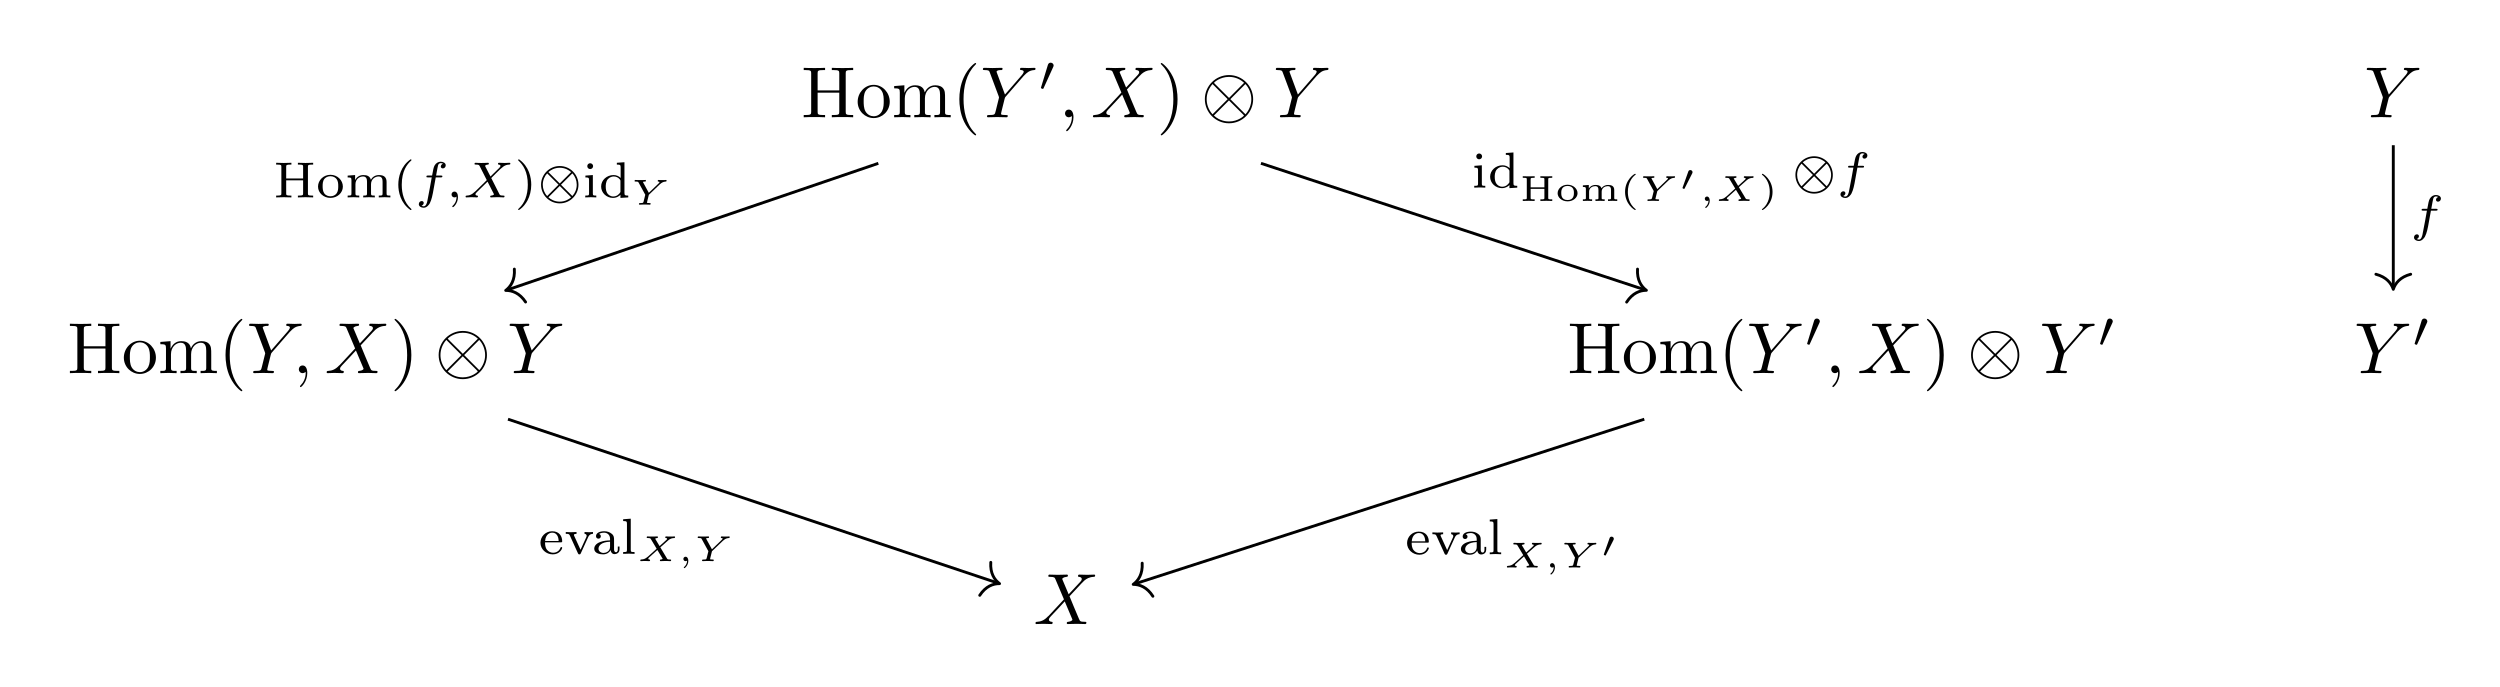 <?xml version='1.0' encoding='UTF-8'?>
<!-- This file was generated by dvisvgm 2.13.3 -->
<svg version='1.1' xmlns='http://www.w3.org/2000/svg' xmlns:xlink='http://www.w3.org/1999/xlink' width='515.975pt' height='141.767pt' viewBox='0 -94.511 343.983 94.511'>
<g id='page1'>
<g transform='matrix(1 0 0 -1 0 0)'>
<path d='M116.364 84.402C116.364 84.76 116.384 84.87 117.151 84.87H117.39V85.178C117.041 85.149 116.305 85.149 115.926 85.149C115.547 85.149 114.8 85.149 114.452 85.178V84.87H114.691C115.458 84.87 115.478 84.76 115.478 84.402V82.071H112.499V84.402C112.499 84.76 112.519 84.87 113.286 84.87H113.525V85.178C113.177 85.149 112.44 85.149 112.061 85.149C111.682 85.149 110.935 85.149 110.587 85.178V84.87H110.826C111.593 84.87 111.613 84.76 111.613 84.402V79.152C111.613 78.793 111.593 78.684 110.826 78.684H110.587V78.375C110.935 78.405 111.672 78.405 112.051 78.405C112.43 78.405 113.177 78.405 113.525 78.375V78.684H113.286C112.519 78.684 112.499 78.793 112.499 79.152V81.762H115.478V79.152C115.478 78.793 115.458 78.684 114.691 78.684H114.452V78.375C114.8 78.405 115.537 78.405 115.916 78.405C116.295 78.405 117.041 78.405 117.39 78.375V78.684H117.151C116.384 78.684 116.364 78.793 116.364 79.152V84.402ZM122.422 80.507C122.422 81.782 121.425 82.838 120.22 82.838C118.975 82.838 118.009 81.752 118.009 80.507C118.009 79.222 119.045 78.265 120.21 78.265C121.415 78.265 122.422 79.242 122.422 80.507ZM120.22 78.514C119.792 78.514 119.354 78.724 119.085 79.182C118.835 79.62 118.835 80.228 118.835 80.586C118.835 80.975 118.835 81.513 119.075 81.951C119.344 82.409 119.812 82.618 120.21 82.618C120.649 82.618 121.077 82.399 121.336 81.971C121.595 81.543 121.595 80.965 121.595 80.586C121.595 80.228 121.595 79.69 121.376 79.252C121.156 78.803 120.718 78.514 120.22 78.514ZM123.807 81.802V79.132C123.807 78.684 123.697 78.684 123.03 78.684V78.375C123.379 78.385 123.886 78.405 124.156 78.405C124.415 78.405 124.932 78.385 125.271 78.375V78.684C124.604 78.684 124.494 78.684 124.494 79.132V80.965C124.494 82.001 125.201 82.559 125.839 82.559C126.466 82.559 126.576 82.021 126.576 81.453V79.132C126.576 78.684 126.466 78.684 125.799 78.684V78.375C126.148 78.385 126.656 78.405 126.925 78.405C127.184 78.405 127.702 78.385 128.041 78.375V78.684C127.373 78.684 127.263 78.684 127.263 79.132V80.965C127.263 82.001 127.971 82.559 128.608 82.559C129.236 82.559 129.345 82.021 129.345 81.453V79.132C129.345 78.684 129.236 78.684 128.568 78.684V78.375C128.917 78.385 129.425 78.405 129.694 78.405C129.953 78.405 130.471 78.385 130.81 78.375V78.684C130.292 78.684 130.043 78.684 130.033 78.983V80.885C130.033 81.742 130.033 82.051 129.724 82.409C129.584 82.579 129.256 82.778 128.678 82.778C127.841 82.778 127.403 82.18 127.234 81.802C127.094 82.668 126.357 82.778 125.909 82.778C125.181 82.778 124.713 82.349 124.435 81.732V82.778L123.03 82.668V82.359C123.727 82.359 123.807 82.29 123.807 81.802ZM134.31 75.984C134.31 76.014 134.31 76.034 134.141 76.203C132.896 77.458 132.577 79.341 132.577 80.865C132.577 82.598 132.955 84.332 134.181 85.577C134.31 85.697 134.31 85.717 134.31 85.746C134.31 85.816 134.27 85.846 134.21 85.846C134.111 85.846 133.214 85.168 132.627 83.903C132.119 82.808 131.999 81.702 131.999 80.865C131.999 80.088 132.108 78.883 132.657 77.757C133.254 76.532 134.111 75.885 134.21 75.885C134.27 75.885 134.31 75.915 134.31 75.984Z'/>
<path d='M140.835 84.043L140.974 84.183C141.273 84.481 141.602 84.82 142.279 84.87C142.389 84.88 142.478 84.88 142.478 85.059C142.478 85.139 142.429 85.178 142.349 85.178C142.09 85.178 141.801 85.149 141.532 85.149C141.203 85.149 140.855 85.178 140.536 85.178C140.476 85.178 140.347 85.178 140.347 84.989C140.347 84.88 140.446 84.87 140.496 84.87C140.566 84.87 140.855 84.85 140.855 84.641C140.855 84.471 140.626 84.212 140.586 84.162L138.275 81.503L137.179 84.461C137.119 84.601 137.119 84.621 137.119 84.631C137.119 84.87 137.607 84.87 137.707 84.87C137.846 84.87 137.946 84.87 137.946 85.069C137.946 85.178 137.826 85.178 137.797 85.178C137.518 85.178 136.82 85.149 136.541 85.149C136.293 85.149 135.675 85.178 135.426 85.178C135.366 85.178 135.237 85.178 135.237 84.979C135.237 84.87 135.336 84.87 135.466 84.87C136.063 84.87 136.103 84.78 136.193 84.531L137.418 81.254C137.428 81.224 137.458 81.114 137.458 81.084C137.458 81.055 137.06 79.451 137.01 79.272C136.88 78.724 136.87 78.694 136.073 78.684C135.884 78.684 135.805 78.684 135.805 78.485C135.805 78.375 135.924 78.375 135.944 78.375C136.223 78.375 136.92 78.405 137.199 78.405C137.478 78.405 138.195 78.375 138.474 78.375C138.544 78.375 138.663 78.375 138.663 78.574C138.663 78.684 138.574 78.684 138.384 78.684C138.365 78.684 138.175 78.684 138.006 78.704C137.797 78.724 137.737 78.743 137.737 78.863C137.737 78.933 137.826 79.282 137.876 79.491L138.225 80.895C138.275 81.084 138.285 81.114 138.365 81.204L140.835 84.043Z'/>
<path d='M144.909 85.282C144.964 85.401 144.972 85.457 144.972 85.505C144.972 85.722 144.776 85.889 144.56 85.889C144.295 85.889 144.211 85.673 144.176 85.561L143.256 82.541C143.249 82.527 143.221 82.436 143.221 82.429C143.221 82.346 143.437 82.276 143.493 82.276C143.542 82.276 143.549 82.29 143.598 82.395L144.909 85.282Z'/>
<path d='M147.703 78.385C147.703 79.043 147.454 79.431 147.066 79.431C146.737 79.431 146.538 79.182 146.538 78.903C146.538 78.634 146.737 78.375 147.066 78.375C147.185 78.375 147.315 78.415 147.414 78.504C147.444 78.524 147.454 78.534 147.464 78.534S147.484 78.524 147.484 78.385C147.484 77.648 147.135 77.05 146.807 76.722C146.697 76.612 146.697 76.592 146.697 76.562C146.697 76.492 146.747 76.453 146.797 76.453C146.906 76.453 147.703 77.219 147.703 78.385Z'/>
<path d='M154.942 82.469L154.105 84.451C154.075 84.531 154.055 84.571 154.055 84.581C154.055 84.641 154.224 84.83 154.643 84.87C154.742 84.88 154.842 84.89 154.842 85.059C154.842 85.178 154.723 85.178 154.693 85.178C154.284 85.178 153.856 85.149 153.438 85.149C153.188 85.149 152.571 85.178 152.322 85.178C152.262 85.178 152.143 85.178 152.143 84.979C152.143 84.87 152.242 84.87 152.372 84.87C152.969 84.87 153.029 84.77 153.119 84.551L154.294 81.772L152.192 79.511L152.063 79.401C151.575 78.873 151.107 78.714 150.598 78.684C150.469 78.674 150.379 78.674 150.379 78.485C150.379 78.475 150.379 78.375 150.509 78.375C150.808 78.375 151.136 78.405 151.445 78.405C151.814 78.405 152.202 78.375 152.561 78.375C152.621 78.375 152.74 78.375 152.74 78.574C152.74 78.674 152.64 78.684 152.621 78.684C152.531 78.694 152.222 78.714 152.222 78.993C152.222 79.152 152.372 79.311 152.491 79.441L153.507 80.517L154.404 81.493L155.41 79.112C155.449 79.002 155.459 78.993 155.459 78.973C155.459 78.893 155.27 78.724 154.882 78.684C154.772 78.674 154.683 78.664 154.683 78.495C154.683 78.375 154.792 78.375 154.832 78.375C155.111 78.375 155.808 78.405 156.087 78.405C156.336 78.405 156.944 78.375 157.193 78.375C157.262 78.375 157.382 78.375 157.382 78.564C157.382 78.684 157.282 78.684 157.203 78.684C156.535 78.694 156.515 78.724 156.346 79.122C155.958 80.048 155.29 81.603 155.061 82.2C155.738 82.897 156.784 84.083 157.103 84.362C157.392 84.601 157.771 84.84 158.368 84.87C158.498 84.88 158.587 84.88 158.587 85.069C158.587 85.079 158.587 85.178 158.458 85.178C158.159 85.178 157.83 85.149 157.522 85.149C157.153 85.149 156.774 85.178 156.416 85.178C156.356 85.178 156.227 85.178 156.227 84.979C156.227 84.91 156.276 84.88 156.346 84.87C156.436 84.86 156.744 84.84 156.744 84.561C156.744 84.422 156.635 84.292 156.555 84.202L154.942 82.469Z'/>
<path d='M162.023 80.865C162.023 81.642 161.913 82.847 161.365 83.973C160.768 85.198 159.911 85.846 159.812 85.846C159.752 85.846 159.712 85.806 159.712 85.746C159.712 85.717 159.712 85.697 159.901 85.517C160.877 84.531 161.445 82.947 161.445 80.865C161.445 79.162 161.077 77.409 159.841 76.154C159.712 76.034 159.712 76.014 159.712 75.984C159.712 75.925 159.752 75.885 159.812 75.885C159.911 75.885 160.807 76.562 161.395 77.827C161.903 78.923 162.023 80.028 162.023 80.865Z'/>
<path d='M172.424 80.865C172.424 82.698 170.93 84.183 169.107 84.183C167.254 84.183 165.78 82.678 165.78 80.865C165.78 79.032 167.274 77.548 169.097 77.548C170.95 77.548 172.424 79.052 172.424 80.865ZM167.124 83.007C167.105 83.027 167.035 83.097 167.035 83.117C167.035 83.156 167.842 83.933 169.097 83.933C169.446 83.933 170.362 83.883 171.179 83.117L169.107 81.035L167.124 83.007ZM166.836 78.783C166.228 79.461 166.029 80.228 166.029 80.865C166.029 81.632 166.318 82.359 166.836 82.947L168.918 80.865L166.836 78.783ZM171.358 82.947C171.836 82.439 172.175 81.682 172.175 80.865C172.175 80.098 171.886 79.371 171.368 78.783L169.286 80.865L171.358 82.947ZM171.079 78.724C171.099 78.704 171.169 78.634 171.169 78.614C171.169 78.574 170.362 77.797 169.107 77.797C168.758 77.797 167.842 77.847 167.025 78.614L169.097 80.696L171.079 78.724Z'/>
<path d='M181.142 84.043L181.281 84.183C181.58 84.481 181.909 84.82 182.586 84.87C182.696 84.88 182.785 84.88 182.785 85.059C182.785 85.139 182.736 85.178 182.656 85.178C182.397 85.178 182.108 85.149 181.839 85.149C181.51 85.149 181.162 85.178 180.843 85.178C180.783 85.178 180.654 85.178 180.654 84.989C180.654 84.88 180.753 84.87 180.803 84.87C180.873 84.87 181.162 84.85 181.162 84.641C181.162 84.471 180.933 84.212 180.893 84.162L178.582 81.503L177.486 84.461C177.426 84.601 177.426 84.621 177.426 84.631C177.426 84.87 177.914 84.87 178.014 84.87C178.153 84.87 178.253 84.87 178.253 85.069C178.253 85.178 178.133 85.178 178.104 85.178C177.825 85.178 177.128 85.149 176.848 85.149C176.6 85.149 175.982 85.178 175.733 85.178C175.673 85.178 175.544 85.178 175.544 84.979C175.544 84.87 175.643 84.87 175.773 84.87C176.37 84.87 176.41 84.78 176.5 84.531L177.725 81.254C177.735 81.224 177.765 81.114 177.765 81.084C177.765 81.055 177.367 79.451 177.317 79.272C177.187 78.724 177.177 78.694 176.38 78.684C176.191 78.684 176.112 78.684 176.112 78.485C176.112 78.375 176.231 78.375 176.251 78.375C176.53 78.375 177.227 78.405 177.506 78.405C177.785 78.405 178.502 78.375 178.781 78.375C178.851 78.375 178.97 78.375 178.97 78.574C178.97 78.684 178.881 78.684 178.691 78.684C178.672 78.684 178.482 78.684 178.313 78.704C178.104 78.724 178.044 78.743 178.044 78.863C178.044 78.933 178.133 79.282 178.183 79.491L178.532 80.895C178.582 81.084 178.592 81.114 178.672 81.204L181.142 84.043Z'/>
<path d='M331.246 84.043L331.385 84.183C331.684 84.481 332.013 84.82 332.69 84.87C332.8 84.88 332.889 84.88 332.889 85.059C332.889 85.139 332.84 85.178 332.76 85.178C332.501 85.178 332.212 85.149 331.943 85.149C331.614 85.149 331.266 85.178 330.947 85.178C330.887 85.178 330.758 85.178 330.758 84.989C330.758 84.88 330.857 84.87 330.907 84.87C330.977 84.87 331.266 84.85 331.266 84.641C331.266 84.471 331.037 84.212 330.997 84.162L328.686 81.503L327.59 84.461C327.53 84.601 327.53 84.621 327.53 84.631C327.53 84.87 328.018 84.87 328.118 84.87C328.257 84.87 328.357 84.87 328.357 85.069C328.357 85.178 328.237 85.178 328.208 85.178C327.929 85.178 327.232 85.149 326.952 85.149C326.704 85.149 326.086 85.178 325.837 85.178C325.777 85.178 325.648 85.178 325.648 84.979C325.648 84.87 325.747 84.87 325.877 84.87C326.474 84.87 326.514 84.78 326.604 84.531L327.829 81.254C327.839 81.224 327.869 81.114 327.869 81.084C327.869 81.055 327.471 79.451 327.421 79.272C327.291 78.724 327.281 78.694 326.484 78.684C326.295 78.684 326.216 78.684 326.216 78.485C326.216 78.375 326.335 78.375 326.355 78.375C326.634 78.375 327.331 78.405 327.61 78.405C327.889 78.405 328.606 78.375 328.885 78.375C328.955 78.375 329.074 78.375 329.074 78.574C329.074 78.684 328.985 78.684 328.795 78.684C328.776 78.684 328.586 78.684 328.417 78.704C328.208 78.724 328.148 78.743 328.148 78.863C328.148 78.933 328.237 79.282 328.287 79.491L328.636 80.895C328.686 81.084 328.696 81.114 328.776 81.204L331.246 84.043Z'/>
<path d='M15.395 49.196C15.395 49.554 15.415 49.664 16.182 49.664H16.421V49.972C16.072 49.943 15.336 49.943 14.957 49.943C14.578 49.943 13.831 49.943 13.483 49.972V49.664H13.722C14.489 49.664 14.509 49.554 14.509 49.196V46.865H11.53V49.196C11.53 49.554 11.55 49.664 12.317 49.664H12.556V49.972C12.208 49.943 11.471 49.943 11.092 49.943C10.713 49.943 9.966 49.943 9.618 49.972V49.664H9.857C10.624 49.664 10.644 49.554 10.644 49.196V43.946C10.644 43.587 10.624 43.478 9.857 43.478H9.618V43.169C9.966 43.199 10.703 43.199 11.082 43.199C11.461 43.199 12.208 43.199 12.556 43.169V43.478H12.317C11.55 43.478 11.53 43.587 11.53 43.946V46.556H14.509V43.946C14.509 43.587 14.489 43.478 13.722 43.478H13.483V43.169C13.831 43.199 14.568 43.199 14.947 43.199C15.326 43.199 16.072 43.199 16.421 43.169V43.478H16.182C15.415 43.478 15.395 43.587 15.395 43.946V49.196ZM21.453 45.301C21.453 46.576 20.456 47.631 19.251 47.631C18.006 47.631 17.04 46.546 17.04 45.301C17.04 44.016 18.076 43.059 19.241 43.059C20.446 43.059 21.453 44.036 21.453 45.301ZM19.251 43.308C18.823 43.308 18.385 43.518 18.116 43.976C17.866 44.414 17.866 45.022 17.866 45.38C17.866 45.769 17.866 46.307 18.106 46.745C18.375 47.203 18.843 47.412 19.241 47.412C19.68 47.412 20.108 47.193 20.367 46.765C20.626 46.337 20.626 45.759 20.626 45.38C20.626 45.022 20.626 44.484 20.407 44.046C20.187 43.597 19.749 43.308 19.251 43.308ZM22.838 46.596V43.926C22.838 43.478 22.728 43.478 22.061 43.478V43.169C22.41 43.179 22.917 43.199 23.186 43.199C23.446 43.199 23.963 43.179 24.302 43.169V43.478C23.635 43.478 23.525 43.478 23.525 43.926V45.759C23.525 46.795 24.232 47.353 24.87 47.353C25.497 47.353 25.607 46.815 25.607 46.247V43.926C25.607 43.478 25.497 43.478 24.83 43.478V43.169C25.179 43.179 25.687 43.199 25.956 43.199C26.215 43.199 26.733 43.179 27.071 43.169V43.478C26.404 43.478 26.294 43.478 26.294 43.926V45.759C26.294 46.795 27.001 47.353 27.639 47.353C28.267 47.353 28.376 46.815 28.376 46.247V43.926C28.376 43.478 28.267 43.478 27.599 43.478V43.169C27.948 43.179 28.456 43.199 28.725 43.199C28.984 43.199 29.502 43.179 29.841 43.169V43.478C29.323 43.478 29.074 43.478 29.064 43.776V45.679C29.064 46.536 29.064 46.845 28.755 47.203C28.615 47.373 28.286 47.572 27.709 47.572C26.872 47.572 26.434 46.974 26.265 46.596C26.125 47.462 25.388 47.572 24.94 47.572C24.212 47.572 23.744 47.143 23.466 46.526V47.572L22.061 47.462V47.153C22.758 47.153 22.838 47.084 22.838 46.596ZM33.341 40.778C33.341 40.808 33.341 40.828 33.172 40.997C31.927 42.252 31.608 44.135 31.608 45.659C31.608 47.392 31.986 49.126 33.212 50.371C33.341 50.491 33.341 50.511 33.341 50.54C33.341 50.61 33.301 50.64 33.241 50.64C33.142 50.64 32.245 49.962 31.658 48.697C31.149 47.602 31.03 46.496 31.03 45.659C31.03 44.882 31.139 43.677 31.688 42.551C32.285 41.326 33.142 40.679 33.241 40.679C33.301 40.679 33.341 40.709 33.341 40.778Z'/>
<path d='M39.866 48.837L40.005 48.976C40.304 49.275 40.633 49.614 41.31 49.664C41.42 49.674 41.509 49.674 41.509 49.853C41.509 49.933 41.46 49.972 41.38 49.972C41.121 49.972 40.832 49.943 40.563 49.943C40.234 49.943 39.886 49.972 39.567 49.972C39.507 49.972 39.378 49.972 39.378 49.783C39.378 49.674 39.477 49.664 39.527 49.664C39.597 49.664 39.886 49.644 39.886 49.435C39.886 49.265 39.657 49.006 39.617 48.956L37.306 46.297L36.21 49.255C36.15 49.395 36.15 49.415 36.15 49.425C36.15 49.664 36.638 49.664 36.738 49.664C36.877 49.664 36.977 49.664 36.977 49.863C36.977 49.972 36.857 49.972 36.828 49.972C36.549 49.972 35.851 49.943 35.572 49.943C35.324 49.943 34.706 49.972 34.457 49.972C34.397 49.972 34.268 49.972 34.268 49.773C34.268 49.664 34.367 49.664 34.497 49.664C35.094 49.664 35.134 49.574 35.224 49.325L36.449 46.048C36.459 46.018 36.489 45.908 36.489 45.878C36.489 45.849 36.091 44.245 36.041 44.066C35.911 43.518 35.901 43.488 35.104 43.478C34.915 43.478 34.836 43.478 34.836 43.279C34.836 43.169 34.955 43.169 34.975 43.169C35.254 43.169 35.951 43.199 36.23 43.199C36.509 43.199 37.226 43.169 37.505 43.169C37.575 43.169 37.694 43.169 37.694 43.368C37.694 43.478 37.605 43.478 37.415 43.478C37.396 43.478 37.206 43.478 37.037 43.498C36.828 43.518 36.768 43.537 36.768 43.657C36.768 43.727 36.857 44.076 36.907 44.285L37.256 45.689C37.306 45.878 37.316 45.908 37.396 45.998L39.866 48.837Z'/>
<path d='M42.28 43.179C42.28 43.836 42.031 44.225 41.643 44.225C41.314 44.225 41.115 43.976 41.115 43.697C41.115 43.428 41.314 43.169 41.643 43.169C41.762 43.169 41.892 43.209 41.991 43.298C42.021 43.318 42.031 43.328 42.041 43.328C42.051 43.328 42.061 43.318 42.061 43.179C42.061 42.442 41.712 41.844 41.384 41.516C41.274 41.406 41.274 41.386 41.274 41.356C41.274 41.286 41.324 41.246 41.374 41.246C41.483 41.246 42.28 42.013 42.28 43.179Z'/>
<path d='M49.509 47.263L48.672 49.245C48.642 49.325 48.622 49.365 48.622 49.375C48.622 49.435 48.792 49.624 49.21 49.664C49.309 49.674 49.409 49.684 49.409 49.853C49.409 49.972 49.29 49.972 49.26 49.972C48.851 49.972 48.423 49.943 48.005 49.943C47.756 49.943 47.138 49.972 46.889 49.972C46.829 49.972 46.71 49.972 46.71 49.773C46.71 49.664 46.809 49.664 46.939 49.664C47.536 49.664 47.596 49.564 47.686 49.345L48.861 46.566L46.759 44.305L46.63 44.195C46.142 43.667 45.674 43.508 45.166 43.478C45.036 43.468 44.947 43.468 44.947 43.279C44.947 43.269 44.947 43.169 45.076 43.169C45.375 43.169 45.703 43.199 46.012 43.199C46.381 43.199 46.769 43.169 47.128 43.169C47.188 43.169 47.307 43.169 47.307 43.368C47.307 43.468 47.208 43.478 47.188 43.478C47.098 43.488 46.789 43.508 46.789 43.786C46.789 43.946 46.939 44.105 47.058 44.235L48.074 45.311L48.971 46.287L49.977 43.906C50.017 43.796 50.027 43.786 50.027 43.767C50.027 43.687 49.838 43.518 49.449 43.478C49.339 43.468 49.25 43.458 49.25 43.289C49.25 43.169 49.359 43.169 49.399 43.169C49.678 43.169 50.375 43.199 50.654 43.199C50.903 43.199 51.511 43.169 51.76 43.169C51.83 43.169 51.949 43.169 51.949 43.358C51.949 43.478 51.85 43.478 51.77 43.478C51.103 43.488 51.083 43.518 50.913 43.916C50.525 44.842 49.857 46.396 49.628 46.994C50.306 47.691 51.352 48.877 51.67 49.156C51.959 49.395 52.338 49.634 52.935 49.664C53.065 49.674 53.154 49.674 53.154 49.863C53.154 49.873 53.154 49.972 53.025 49.972C52.726 49.972 52.398 49.943 52.089 49.943C51.72 49.943 51.342 49.972 50.983 49.972C50.923 49.972 50.794 49.972 50.794 49.773C50.794 49.704 50.843 49.674 50.913 49.664C51.003 49.654 51.312 49.634 51.312 49.355C51.312 49.216 51.202 49.086 51.123 48.996L49.509 47.263Z'/>
<path d='M56.599 45.659C56.599 46.436 56.489 47.641 55.941 48.767C55.344 49.992 54.487 50.64 54.387 50.64C54.327 50.64 54.288 50.6 54.288 50.54C54.288 50.511 54.288 50.491 54.477 50.311C55.453 49.325 56.021 47.741 56.021 45.659C56.021 43.956 55.652 42.203 54.417 40.948C54.288 40.828 54.288 40.808 54.288 40.778C54.288 40.719 54.327 40.679 54.387 40.679C54.487 40.679 55.383 41.356 55.971 42.621C56.479 43.717 56.599 44.822 56.599 45.659Z'/>
<path d='M67 45.659C67 47.492 65.506 48.976 63.683 48.976C61.83 48.976 60.356 47.472 60.356 45.659C60.356 43.826 61.85 42.342 63.673 42.342C65.526 42.342 67 43.846 67 45.659ZM61.701 47.801C61.681 47.821 61.611 47.891 61.611 47.911C61.611 47.95 62.418 48.727 63.673 48.727C64.022 48.727 64.938 48.677 65.755 47.911L63.683 45.829L61.701 47.801ZM61.412 43.577C60.804 44.255 60.605 45.022 60.605 45.659C60.605 46.426 60.894 47.153 61.412 47.741L63.494 45.659L61.412 43.577ZM65.934 47.741C66.412 47.233 66.751 46.476 66.751 45.659C66.751 44.892 66.462 44.165 65.944 43.577L63.862 45.659L65.934 47.741ZM65.655 43.518C65.675 43.498 65.745 43.428 65.745 43.408C65.745 43.368 64.938 42.591 63.683 42.591C63.334 42.591 62.418 42.641 61.601 43.408L63.673 45.49L65.655 43.518Z'/>
<path d='M75.718 48.837L75.857 48.976C76.156 49.275 76.485 49.614 77.162 49.664C77.272 49.674 77.361 49.674 77.361 49.853C77.361 49.933 77.312 49.972 77.232 49.972C76.973 49.972 76.684 49.943 76.415 49.943C76.086 49.943 75.738 49.972 75.419 49.972C75.359 49.972 75.23 49.972 75.23 49.783C75.23 49.674 75.329 49.664 75.379 49.664C75.449 49.664 75.738 49.644 75.738 49.435C75.738 49.265 75.509 49.006 75.469 48.956L73.158 46.297L72.062 49.255C72.002 49.395 72.002 49.415 72.002 49.425C72.002 49.664 72.49 49.664 72.59 49.664C72.729 49.664 72.829 49.664 72.829 49.863C72.829 49.972 72.709 49.972 72.68 49.972C72.401 49.972 71.703 49.943 71.424 49.943C71.176 49.943 70.558 49.972 70.309 49.972C70.249 49.972 70.12 49.972 70.12 49.773C70.12 49.664 70.219 49.664 70.349 49.664C70.946 49.664 70.986 49.574 71.076 49.325L72.301 46.048C72.311 46.018 72.341 45.908 72.341 45.878C72.341 45.849 71.943 44.245 71.893 44.066C71.763 43.518 71.753 43.488 70.956 43.478C70.767 43.478 70.688 43.478 70.688 43.279C70.688 43.169 70.807 43.169 70.827 43.169C71.106 43.169 71.803 43.199 72.082 43.199C72.361 43.199 73.078 43.169 73.357 43.169C73.427 43.169 73.546 43.169 73.546 43.368C73.546 43.478 73.457 43.478 73.267 43.478C73.248 43.478 73.058 43.478 72.889 43.498C72.68 43.518 72.62 43.537 72.62 43.657C72.62 43.727 72.709 44.076 72.759 44.285L73.108 45.689C73.158 45.878 73.168 45.908 73.248 45.998L75.718 48.837Z'/>
<path d='M221.788 49.196C221.788 49.554 221.808 49.664 222.575 49.664H222.814V49.972C222.465 49.943 221.729 49.943 221.35 49.943C220.971 49.943 220.224 49.943 219.876 49.972V49.664H220.115C220.882 49.664 220.902 49.554 220.902 49.196V46.865H217.923V49.196C217.923 49.554 217.943 49.664 218.71 49.664H218.949V49.972C218.601 49.943 217.864 49.943 217.485 49.943C217.106 49.943 216.36 49.943 216.011 49.972V49.664H216.25C217.017 49.664 217.037 49.554 217.037 49.196V43.946C217.037 43.587 217.017 43.478 216.25 43.478H216.011V43.169C216.36 43.199 217.096 43.199 217.475 43.199C217.854 43.199 218.601 43.199 218.949 43.169V43.478H218.71C217.943 43.478 217.923 43.587 217.923 43.946V46.556H220.902V43.946C220.902 43.587 220.882 43.478 220.115 43.478H219.876V43.169C220.224 43.199 220.961 43.199 221.34 43.199C221.719 43.199 222.465 43.199 222.814 43.169V43.478H222.575C221.808 43.478 221.788 43.587 221.788 43.946V49.196ZM227.846 45.301C227.846 46.576 226.85 47.631 225.644 47.631C224.399 47.631 223.433 46.546 223.433 45.301C223.433 44.016 224.469 43.059 225.634 43.059C226.839 43.059 227.846 44.036 227.846 45.301ZM225.644 43.308C225.216 43.308 224.778 43.518 224.509 43.976C224.26 44.414 224.26 45.022 224.26 45.38C224.26 45.769 224.26 46.307 224.499 46.745C224.768 47.203 225.236 47.412 225.634 47.412C226.073 47.412 226.501 47.193 226.76 46.765C227.019 46.337 227.019 45.759 227.019 45.38C227.019 45.022 227.019 44.484 226.8 44.046C226.581 43.597 226.142 43.308 225.644 43.308ZM229.231 46.596V43.926C229.231 43.478 229.121 43.478 228.454 43.478V43.169C228.803 43.179 229.31 43.199 229.579 43.199C229.839 43.199 230.356 43.179 230.695 43.169V43.478C230.028 43.478 229.918 43.478 229.918 43.926V45.759C229.918 46.795 230.625 47.353 231.263 47.353C231.891 47.353 232 46.815 232 46.247V43.926C232 43.478 231.891 43.478 231.223 43.478V43.169C231.572 43.179 232.08 43.199 232.349 43.199C232.608 43.199 233.126 43.179 233.464 43.169V43.478C232.797 43.478 232.687 43.478 232.687 43.926V45.759C232.687 46.795 233.394 47.353 234.032 47.353C234.66 47.353 234.769 46.815 234.769 46.247V43.926C234.769 43.478 234.66 43.478 233.992 43.478V43.169C234.341 43.179 234.849 43.199 235.118 43.199C235.377 43.199 235.895 43.179 236.234 43.169V43.478C235.716 43.478 235.467 43.478 235.457 43.776V45.679C235.457 46.536 235.457 46.845 235.148 47.203C235.008 47.373 234.679 47.572 234.102 47.572C233.265 47.572 232.827 46.974 232.658 46.596C232.518 47.462 231.781 47.572 231.333 47.572C230.606 47.572 230.137 47.143 229.859 46.526V47.572L228.454 47.462V47.153C229.151 47.153 229.231 47.084 229.231 46.596ZM239.734 40.778C239.734 40.808 239.734 40.828 239.565 40.997C238.32 42.252 238.001 44.135 238.001 45.659C238.001 47.392 238.38 49.126 239.605 50.371C239.734 50.491 239.734 50.511 239.734 50.54C239.734 50.61 239.694 50.64 239.635 50.64C239.535 50.64 238.638 49.962 238.051 48.697C237.543 47.602 237.423 46.496 237.423 45.659C237.423 44.882 237.533 43.677 238.081 42.551C238.678 41.326 239.535 40.679 239.635 40.679C239.694 40.679 239.734 40.709 239.734 40.778Z'/>
<path d='M246.259 48.837L246.398 48.976C246.697 49.275 247.026 49.614 247.703 49.664C247.813 49.674 247.902 49.674 247.902 49.853C247.902 49.933 247.853 49.972 247.773 49.972C247.514 49.972 247.225 49.943 246.956 49.943C246.627 49.943 246.279 49.972 245.96 49.972C245.9 49.972 245.771 49.972 245.771 49.783C245.771 49.674 245.87 49.664 245.92 49.664C245.99 49.664 246.279 49.644 246.279 49.435C246.279 49.265 246.05 49.006 246.01 48.956L243.699 46.297L242.603 49.255C242.543 49.395 242.543 49.415 242.543 49.425C242.543 49.664 243.031 49.664 243.131 49.664C243.27 49.664 243.37 49.664 243.37 49.863C243.37 49.972 243.25 49.972 243.221 49.972C242.942 49.972 242.245 49.943 241.965 49.943C241.717 49.943 241.099 49.972 240.85 49.972C240.79 49.972 240.661 49.972 240.661 49.773C240.661 49.664 240.76 49.664 240.89 49.664C241.487 49.664 241.527 49.574 241.617 49.325L242.842 46.048C242.852 46.018 242.882 45.908 242.882 45.878C242.882 45.849 242.484 44.245 242.434 44.066C242.304 43.518 242.294 43.488 241.497 43.478C241.308 43.478 241.229 43.478 241.229 43.279C241.229 43.169 241.348 43.169 241.368 43.169C241.647 43.169 242.344 43.199 242.623 43.199C242.902 43.199 243.619 43.169 243.898 43.169C243.968 43.169 244.087 43.169 244.087 43.368C244.087 43.478 243.998 43.478 243.808 43.478C243.789 43.478 243.599 43.478 243.43 43.498C243.221 43.518 243.161 43.537 243.161 43.657C243.161 43.727 243.25 44.076 243.3 44.285L243.649 45.689C243.699 45.878 243.709 45.908 243.789 45.998L246.259 48.837Z'/>
<path d='M250.333 50.077C250.388 50.196 250.396 50.252 250.396 50.3C250.396 50.517 250.2 50.684 249.984 50.684C249.719 50.684 249.635 50.468 249.6 50.356L248.68 47.336C248.673 47.322 248.645 47.231 248.645 47.224C248.645 47.141 248.861 47.071 248.917 47.071C248.966 47.071 248.972 47.085 249.022 47.19L250.333 50.077Z'/>
<path d='M253.127 43.179C253.127 43.836 252.878 44.225 252.49 44.225C252.161 44.225 251.962 43.976 251.962 43.697C251.962 43.428 252.161 43.169 252.49 43.169C252.609 43.169 252.739 43.209 252.838 43.298C252.868 43.318 252.878 43.328 252.888 43.328S252.908 43.318 252.908 43.179C252.908 42.442 252.559 41.844 252.231 41.516C252.121 41.406 252.121 41.386 252.121 41.356C252.121 41.286 252.171 41.246 252.221 41.246C252.33 41.246 253.127 42.013 253.127 43.179Z'/>
<path d='M260.366 47.263L259.529 49.245C259.499 49.325 259.479 49.365 259.479 49.375C259.479 49.435 259.648 49.624 260.067 49.664C260.166 49.674 260.266 49.684 260.266 49.853C260.266 49.972 260.147 49.972 260.117 49.972C259.708 49.972 259.28 49.943 258.862 49.943C258.613 49.943 257.995 49.972 257.746 49.972C257.686 49.972 257.567 49.972 257.567 49.773C257.567 49.664 257.666 49.664 257.796 49.664C258.393 49.664 258.453 49.564 258.543 49.345L259.718 46.566L257.616 44.305L257.487 44.195C256.999 43.667 256.531 43.508 256.023 43.478C255.893 43.468 255.803 43.468 255.803 43.279C255.803 43.269 255.803 43.169 255.933 43.169C256.232 43.169 256.56 43.199 256.869 43.199C257.238 43.199 257.626 43.169 257.985 43.169C258.045 43.169 258.164 43.169 258.164 43.368C258.164 43.468 258.064 43.478 258.045 43.478C257.955 43.488 257.646 43.508 257.646 43.786C257.646 43.946 257.796 44.105 257.915 44.235L258.931 45.311L259.828 46.287L260.834 43.906C260.873 43.796 260.883 43.786 260.883 43.767C260.883 43.687 260.694 43.518 260.306 43.478C260.196 43.468 260.107 43.458 260.107 43.289C260.107 43.169 260.216 43.169 260.256 43.169C260.535 43.169 261.232 43.199 261.511 43.199C261.76 43.199 262.368 43.169 262.617 43.169C262.687 43.169 262.806 43.169 262.806 43.358C262.806 43.478 262.707 43.478 262.627 43.478C261.959 43.488 261.939 43.518 261.77 43.916C261.382 44.842 260.714 46.396 260.485 46.994C261.163 47.691 262.208 48.877 262.527 49.156C262.816 49.395 263.195 49.634 263.792 49.664C263.922 49.674 264.011 49.674 264.011 49.863C264.011 49.873 264.011 49.972 263.882 49.972C263.583 49.972 263.254 49.943 262.946 49.943C262.577 49.943 262.198 49.972 261.84 49.972C261.78 49.972 261.651 49.972 261.651 49.773C261.651 49.704 261.7 49.674 261.77 49.664C261.86 49.654 262.168 49.634 262.168 49.355C262.168 49.216 262.059 49.086 261.979 48.996L260.366 47.263Z'/>
<path d='M267.447 45.659C267.447 46.436 267.337 47.641 266.789 48.767C266.192 49.992 265.335 50.64 265.235 50.64C265.175 50.64 265.136 50.6 265.136 50.54C265.136 50.511 265.136 50.491 265.325 50.311C266.301 49.325 266.869 47.741 266.869 45.659C266.869 43.956 266.5 42.203 265.265 40.948C265.136 40.828 265.136 40.808 265.136 40.778C265.136 40.719 265.175 40.679 265.235 40.679C265.335 40.679 266.231 41.356 266.819 42.621C267.327 43.717 267.447 44.822 267.447 45.659Z'/>
<path d='M277.848 45.659C277.848 47.492 276.354 48.976 274.531 48.976C272.678 48.976 271.204 47.472 271.204 45.659C271.204 43.826 272.698 42.342 274.521 42.342C276.374 42.342 277.848 43.846 277.848 45.659ZM272.548 47.801C272.529 47.821 272.459 47.891 272.459 47.911C272.459 47.95 273.266 48.727 274.521 48.727C274.87 48.727 275.786 48.677 276.603 47.911L274.531 45.829L272.548 47.801ZM272.26 43.577C271.652 44.255 271.453 45.022 271.453 45.659C271.453 46.426 271.742 47.153 272.26 47.741L274.342 45.659L272.26 43.577ZM276.782 47.741C277.26 47.233 277.599 46.476 277.599 45.659C277.599 44.892 277.31 44.165 276.792 43.577L274.71 45.659L276.782 47.741ZM276.503 43.518C276.523 43.498 276.593 43.428 276.593 43.408C276.593 43.368 275.786 42.591 274.531 42.591C274.182 42.591 273.266 42.641 272.449 43.408L274.521 45.49L276.503 43.518Z'/>
<path d='M286.566 48.837L286.705 48.976C287.004 49.275 287.333 49.614 288.01 49.664C288.12 49.674 288.209 49.674 288.209 49.853C288.209 49.933 288.16 49.972 288.08 49.972C287.821 49.972 287.532 49.943 287.263 49.943C286.934 49.943 286.586 49.972 286.267 49.972C286.207 49.972 286.078 49.972 286.078 49.783C286.078 49.674 286.177 49.664 286.227 49.664C286.297 49.664 286.586 49.644 286.586 49.435C286.586 49.265 286.357 49.006 286.317 48.956L284.006 46.297L282.91 49.255C282.85 49.395 282.85 49.415 282.85 49.425C282.85 49.664 283.338 49.664 283.438 49.664C283.577 49.664 283.677 49.664 283.677 49.863C283.677 49.972 283.557 49.972 283.528 49.972C283.249 49.972 282.551 49.943 282.272 49.943C282.024 49.943 281.406 49.972 281.157 49.972C281.097 49.972 280.968 49.972 280.968 49.773C280.968 49.664 281.067 49.664 281.197 49.664C281.794 49.664 281.834 49.574 281.924 49.325L283.149 46.048C283.159 46.018 283.189 45.908 283.189 45.878C283.189 45.849 282.791 44.245 282.741 44.066C282.611 43.518 282.601 43.488 281.804 43.478C281.615 43.478 281.536 43.478 281.536 43.279C281.536 43.169 281.655 43.169 281.675 43.169C281.954 43.169 282.651 43.199 282.93 43.199C283.209 43.199 283.926 43.169 284.205 43.169C284.275 43.169 284.394 43.169 284.394 43.368C284.394 43.478 284.305 43.478 284.115 43.478C284.096 43.478 283.906 43.478 283.737 43.498C283.528 43.518 283.468 43.537 283.468 43.657C283.468 43.727 283.557 44.076 283.607 44.285L283.956 45.689C284.006 45.878 284.016 45.908 284.096 45.998L286.566 48.837Z'/>
<path d='M290.64 50.077C290.695 50.196 290.703 50.252 290.703 50.3C290.703 50.517 290.507 50.684 290.291 50.684C290.026 50.684 289.942 50.468 289.907 50.356L288.987 47.336C288.98 47.322 288.952 47.231 288.952 47.224C288.952 47.141 289.168 47.071 289.224 47.071C289.273 47.071 289.28 47.085 289.329 47.19L290.64 50.077Z'/>
<path d='M329.848 48.837L329.987 48.976C330.286 49.275 330.615 49.614 331.292 49.664C331.402 49.674 331.491 49.674 331.491 49.853C331.491 49.933 331.442 49.972 331.362 49.972C331.103 49.972 330.814 49.943 330.545 49.943C330.216 49.943 329.868 49.972 329.549 49.972C329.489 49.972 329.36 49.972 329.36 49.783C329.36 49.674 329.459 49.664 329.509 49.664C329.579 49.664 329.868 49.644 329.868 49.435C329.868 49.265 329.639 49.006 329.599 48.956L327.288 46.297L326.192 49.255C326.132 49.395 326.132 49.415 326.132 49.425C326.132 49.664 326.62 49.664 326.72 49.664C326.859 49.664 326.959 49.664 326.959 49.863C326.959 49.972 326.839 49.972 326.81 49.972C326.531 49.972 325.834 49.943 325.554 49.943C325.306 49.943 324.688 49.972 324.439 49.972C324.379 49.972 324.25 49.972 324.25 49.773C324.25 49.664 324.349 49.664 324.479 49.664C325.076 49.664 325.116 49.574 325.206 49.325L326.431 46.048C326.441 46.018 326.471 45.908 326.471 45.878C326.471 45.849 326.073 44.245 326.023 44.066C325.893 43.518 325.883 43.488 325.086 43.478C324.897 43.478 324.818 43.478 324.818 43.279C324.818 43.169 324.937 43.169 324.957 43.169C325.236 43.169 325.933 43.199 326.212 43.199C326.491 43.199 327.208 43.169 327.487 43.169C327.557 43.169 327.676 43.169 327.676 43.368C327.676 43.478 327.587 43.478 327.397 43.478C327.378 43.478 327.188 43.478 327.019 43.498C326.81 43.518 326.75 43.537 326.75 43.657C326.75 43.727 326.839 44.076 326.889 44.285L327.238 45.689C327.288 45.878 327.298 45.908 327.378 45.998L329.848 48.837Z'/>
<path d='M333.922 50.077C333.977 50.196 333.985 50.252 333.985 50.3C333.985 50.517 333.789 50.684 333.573 50.684C333.308 50.684 333.224 50.468 333.189 50.356L332.269 47.336C332.262 47.322 332.234 47.231 332.234 47.224C332.234 47.141 332.45 47.071 332.506 47.071C332.555 47.071 332.561 47.085 332.611 47.19L333.922 50.077Z'/>
<path d='M147.039 12.74L146.202 14.722C146.173 14.802 146.153 14.842 146.153 14.852C146.153 14.912 146.322 15.101 146.74 15.141C146.84 15.151 146.94 15.161 146.94 15.33C146.94 15.449 146.82 15.449 146.79 15.449C146.382 15.449 145.953 15.42 145.535 15.42C145.286 15.42 144.668 15.449 144.419 15.449C144.36 15.449 144.24 15.449 144.24 15.25C144.24 15.141 144.34 15.141 144.469 15.141C145.067 15.141 145.127 15.041 145.216 14.822L146.392 12.043L144.29 9.782L144.16 9.672C143.672 9.144 143.204 8.985 142.696 8.955C142.567 8.945 142.477 8.945 142.477 8.756C142.477 8.746 142.477 8.646 142.606 8.646C142.905 8.646 143.234 8.676 143.543 8.676C143.911 8.676 144.3 8.646 144.658 8.646C144.718 8.646 144.838 8.646 144.838 8.845C144.838 8.945 144.738 8.955 144.718 8.955C144.629 8.965 144.32 8.985 144.32 9.263C144.32 9.423 144.469 9.582 144.589 9.712L145.605 10.788L146.501 11.764L147.507 9.383C147.547 9.273 147.557 9.263 147.557 9.244C147.557 9.164 147.368 8.995 146.98 8.955C146.87 8.945 146.78 8.935 146.78 8.766C146.78 8.646 146.89 8.646 146.93 8.646C147.209 8.646 147.906 8.676 148.185 8.676C148.434 8.676 149.041 8.646 149.29 8.646C149.36 8.646 149.48 8.646 149.48 8.835C149.48 8.955 149.38 8.955 149.3 8.955C148.633 8.965 148.613 8.995 148.444 9.393C148.055 10.319 147.388 11.873 147.159 12.471C147.836 13.168 148.882 14.354 149.201 14.633C149.49 14.872 149.868 15.111 150.466 15.141C150.595 15.151 150.685 15.151 150.685 15.34C150.685 15.35 150.685 15.449 150.555 15.449C150.257 15.449 149.928 15.42 149.619 15.42C149.25 15.42 148.872 15.449 148.513 15.449C148.454 15.449 148.324 15.449 148.324 15.25C148.324 15.181 148.374 15.151 148.444 15.141C148.533 15.131 148.842 15.111 148.842 14.832C148.842 14.693 148.733 14.563 148.653 14.473L147.039 12.74Z'/>
<path d='M120.852 72.039L69.77 54.613' stroke='#000' fill='none' stroke-width='.398' stroke-miterlimit='10'/>
<path d='M72.316 52.957C71.492 54.191 70.477 54.562 69.582 54.551C70.297 55.09 70.875 56.004 70.77 57.484' stroke='#000' fill='none' stroke-width='.398' stroke-miterlimit='10' stroke-linecap='round' stroke-linejoin='round'/>
<path d='M42.369 71.549C42.369 71.786 42.383 71.863 42.92 71.863H43.088V72.114C42.739 72.1 42.292 72.086 42.041 72.086C41.783 72.086 41.337 72.1 40.988 72.114V71.863H41.155C41.693 71.863 41.706 71.793 41.706 71.549V69.952H39.377V71.549C39.377 71.786 39.391 71.863 39.928 71.863H40.095V72.114C39.746 72.1 39.3 72.086 39.049 72.086C38.791 72.086 38.344 72.1 37.996 72.114V71.863H38.163C38.7 71.863 38.714 71.793 38.714 71.549V67.915C38.714 67.678 38.7 67.601 38.163 67.601H37.996V67.35C38.344 67.364 38.791 67.378 39.042 67.378C39.3 67.378 39.746 67.364 40.095 67.35V67.601H39.928C39.391 67.601 39.377 67.671 39.377 67.915V69.701H41.706V67.915C41.706 67.678 41.693 67.601 41.155 67.601H40.988V67.35C41.337 67.364 41.783 67.378 42.034 67.378C42.292 67.378 42.739 67.364 43.088 67.35V67.601H42.92C42.383 67.601 42.369 67.671 42.369 67.915V71.549ZM47.176 68.836C47.176 69.708 46.429 70.461 45.467 70.461S43.758 69.708 43.758 68.836C43.758 67.971 44.525 67.28 45.467 67.28C46.408 67.28 47.176 67.971 47.176 68.836ZM45.467 67.503C45.209 67.503 44.832 67.587 44.602 67.929C44.414 68.215 44.393 68.578 44.393 68.898C44.393 69.198 44.4 69.61 44.644 69.91C44.818 70.112 45.111 70.266 45.467 70.266C45.878 70.266 46.171 70.07 46.325 69.854C46.52 69.582 46.541 69.233 46.541 68.898S46.52 68.194 46.318 67.908C46.129 67.643 45.809 67.503 45.467 67.503ZM53.191 69.463C53.191 70.07 52.891 70.426 52.145 70.426C51.594 70.426 51.217 70.126 51.029 69.777C50.889 70.273 50.513 70.426 50.003 70.426C49.432 70.426 49.062 70.112 48.867 69.749H48.859V70.426L47.834 70.349V70.098C48.302 70.098 48.357 70.049 48.357 69.708V67.901C48.357 67.601 48.288 67.601 47.834 67.601V67.35C47.848 67.35 48.336 67.378 48.629 67.378C48.888 67.378 49.369 67.357 49.432 67.35V67.601C48.978 67.601 48.908 67.601 48.908 67.901V69.157C48.908 69.889 49.487 70.231 49.947 70.231C50.436 70.231 50.499 69.847 50.499 69.491V67.901C50.499 67.601 50.429 67.601 49.976 67.601V67.35C49.989 67.35 50.478 67.378 50.771 67.378C51.029 67.378 51.51 67.357 51.573 67.35V67.601C51.119 67.601 51.05 67.601 51.05 67.901V69.157C51.05 69.889 51.628 70.231 52.089 70.231C52.577 70.231 52.64 69.847 52.64 69.491V67.901C52.64 67.601 52.57 67.601 52.117 67.601V67.35C52.131 67.35 52.619 67.378 52.912 67.378C53.17 67.378 53.651 67.357 53.714 67.35V67.601C53.261 67.601 53.191 67.601 53.191 67.901V69.463ZM56.479 72.581C55.153 71.647 54.804 70.168 54.804 69.101C54.804 68.117 55.097 66.59 56.479 65.613C56.534 65.613 56.618 65.613 56.618 65.697C56.618 65.739 56.597 65.753 56.548 65.802C55.62 66.638 55.279 67.824 55.279 69.094C55.279 70.977 55.997 71.898 56.569 72.414C56.597 72.442 56.618 72.463 56.618 72.498C56.618 72.581 56.534 72.581 56.479 72.581Z'/>
<path d='M59.955 70.105H60.639C60.778 70.105 60.869 70.105 60.869 70.258C60.869 70.356 60.778 70.356 60.652 70.356H60.004C60.164 71.242 60.22 71.563 60.276 71.765C60.311 71.919 60.464 72.065 60.631 72.065C60.639 72.065 60.827 72.065 60.959 71.981C60.673 71.891 60.652 71.64 60.652 71.598C60.652 71.444 60.771 71.34 60.931 71.34C61.12 71.34 61.329 71.5 61.329 71.765C61.329 72.086 60.987 72.26 60.631 72.26C60.324 72.26 59.983 72.086 59.794 71.737C59.655 71.479 59.599 71.165 59.453 70.356H58.902C58.762 70.356 58.671 70.356 58.671 70.203C58.671 70.105 58.762 70.105 58.888 70.105H59.404C59.397 70.063 58.957 67.552 58.79 66.806C58.755 66.653 58.637 66.123 58.302 66.123C58.295 66.123 58.127 66.123 57.995 66.206C58.281 66.297 58.302 66.548 58.302 66.59C58.302 66.743 58.183 66.848 58.023 66.848C57.834 66.848 57.625 66.688 57.625 66.422C57.625 66.108 57.953 65.927 58.302 65.927C58.748 65.927 59.055 66.388 59.139 66.541C59.39 67.008 59.55 67.866 59.564 67.95L59.955 70.105Z'/>
<path d='M62.819 67.462C62.819 67.078 62.749 66.632 62.275 66.185C62.247 66.157 62.226 66.136 62.226 66.102C62.226 66.053 62.282 66.004 62.324 66.004C62.422 66.004 63.014 66.562 63.014 67.392C63.014 67.824 62.847 68.152 62.526 68.152C62.296 68.152 62.129 67.971 62.129 67.755C62.129 67.531 62.289 67.35 62.533 67.35C62.701 67.35 62.812 67.462 62.819 67.462ZM67.592 70.014L68.254 70.677C69.147 71.556 69.419 71.828 70.047 71.863C70.138 71.87 70.222 71.87 70.222 72.009C70.222 72.093 70.145 72.114 70.124 72.114C69.921 72.114 69.677 72.086 69.468 72.086C69.287 72.086 68.84 72.114 68.659 72.114C68.603 72.114 68.519 72.093 68.519 71.961C68.519 71.953 68.519 71.87 68.624 71.863C68.687 71.856 68.861 71.842 68.861 71.688C68.861 71.584 68.757 71.472 68.687 71.403C68.631 71.354 67.745 70.489 67.487 70.224L66.783 71.591C66.769 71.612 66.748 71.661 66.748 71.688C66.748 71.737 66.88 71.849 67.117 71.863C67.166 71.863 67.264 71.87 67.264 72.016C67.264 72.023 67.257 72.114 67.145 72.114C66.999 72.114 66.825 72.093 66.678 72.093C66.531 72.093 66.371 72.086 66.225 72.086C66.106 72.086 65.939 72.086 65.813 72.093C65.695 72.1 65.548 72.114 65.436 72.114C65.401 72.114 65.29 72.114 65.29 71.961C65.29 71.863 65.381 71.863 65.492 71.863C65.897 71.863 65.932 71.793 66.001 71.653L66.978 69.728L66.587 69.338C66.455 69.212 66.127 68.898 66.001 68.766C65.151 67.922 64.865 67.629 64.237 67.601C64.139 67.594 64.062 67.594 64.062 67.448C64.062 67.42 64.083 67.35 64.16 67.35C64.362 67.35 64.6 67.378 64.809 67.378C64.927 67.378 65.102 67.378 65.22 67.371C65.346 67.364 65.499 67.35 65.618 67.35C65.653 67.35 65.764 67.35 65.764 67.497C65.764 67.594 65.681 67.601 65.639 67.601C65.569 67.608 65.422 67.629 65.422 67.776C65.422 67.887 65.513 67.978 65.667 68.131L67.083 69.519L67.927 67.866C67.962 67.796 67.968 67.783 67.968 67.776C67.968 67.734 67.843 67.622 67.599 67.601C67.536 67.594 67.445 67.594 67.445 67.448C67.445 67.441 67.452 67.35 67.564 67.35C67.71 67.35 67.885 67.371 68.031 67.371C68.178 67.371 68.338 67.378 68.485 67.378C68.603 67.378 68.771 67.378 68.896 67.371C69.015 67.364 69.161 67.35 69.273 67.35C69.308 67.35 69.419 67.35 69.419 67.503C69.419 67.601 69.329 67.601 69.217 67.601C68.812 67.601 68.777 67.678 68.715 67.796L67.592 70.014Z'/>
<path d='M71.423 72.581C71.374 72.581 71.29 72.581 71.29 72.498C71.29 72.463 71.311 72.442 71.353 72.393C71.953 71.842 72.623 70.9 72.623 69.101C72.623 67.643 72.169 66.541 71.416 65.858C71.297 65.739 71.29 65.732 71.29 65.697C71.29 65.662 71.311 65.613 71.381 65.613C71.465 65.613 72.127 66.073 72.588 66.945C72.894 67.524 73.097 68.278 73.097 69.094C73.097 70.077 72.804 71.605 71.423 72.581Z'/>
<path d='M79.593 69.094C79.593 70.524 78.428 71.668 77.019 71.668C75.596 71.668 74.445 70.503 74.445 69.101C74.445 67.671 75.61 66.527 77.019 66.527C78.442 66.527 79.593 67.692 79.593 69.094ZM75.456 70.831C75.742 71.089 76.28 71.43 77.019 71.43C77.758 71.43 78.295 71.089 78.581 70.831L77.019 69.268L75.456 70.831ZM75.289 67.538C74.905 67.936 74.682 68.522 74.682 69.094C74.682 69.708 74.926 70.279 75.289 70.656L76.851 69.101L75.289 67.538ZM78.749 70.656C79.132 70.258 79.355 69.673 79.355 69.101C79.355 68.487 79.111 67.915 78.749 67.538L77.186 69.094L78.749 70.656ZM78.581 67.364C78.295 67.106 77.758 66.764 77.019 66.764C76.28 66.764 75.742 67.106 75.456 67.364L77.019 68.926L78.581 67.364Z'/>
<path d='M81.607 71.653C81.607 71.856 81.439 72.051 81.202 72.051C80.993 72.051 80.805 71.884 80.805 71.653C80.805 71.403 81.007 71.249 81.202 71.249C81.425 71.249 81.607 71.423 81.607 71.653ZM80.547 70.349V70.098C80.986 70.098 81.049 70.056 81.049 69.714V67.901C81.049 67.601 80.979 67.601 80.526 67.601V67.35C80.54 67.35 81.028 67.378 81.307 67.378C81.551 67.378 81.802 67.371 82.046 67.35V67.601C81.642 67.601 81.572 67.601 81.572 67.894V70.426L80.547 70.349ZM84.873 72.114V71.863C85.341 71.863 85.397 71.814 85.397 71.472V70.028C85.138 70.279 84.804 70.426 84.42 70.426C83.493 70.426 82.711 69.728 82.711 68.85C82.711 67.978 83.451 67.28 84.336 67.28C84.908 67.28 85.25 67.587 85.369 67.713V67.28L86.443 67.35V67.601C85.975 67.601 85.92 67.65 85.92 67.992V72.191L84.873 72.114ZM85.369 68.083C85.187 67.755 84.832 67.476 84.378 67.476C83.988 67.476 83.708 67.706 83.569 67.908C83.43 68.117 83.346 68.396 83.346 68.843C83.346 69.003 83.346 69.526 83.632 69.854C83.911 70.168 84.253 70.231 84.455 70.231C84.79 70.231 85.09 70.077 85.285 69.826C85.369 69.714 85.369 69.708 85.369 69.575V68.083Z'/>
<path d='M90.762 69.128L90.901 69.243C91.036 69.352 91.23 69.507 91.579 69.527C91.648 69.531 91.718 69.531 91.718 69.666C91.718 69.736 91.658 69.751 91.638 69.751C91.569 69.751 91.489 69.736 91.414 69.736S91.26 69.731 91.18 69.731C91.18 69.731 90.886 69.736 90.886 69.736C90.802 69.736 90.702 69.751 90.617 69.751C90.553 69.751 90.498 69.716 90.498 69.611C90.498 69.541 90.558 69.527 90.592 69.527C90.717 69.522 90.747 69.492 90.747 69.457C90.747 69.387 90.627 69.277 90.587 69.238L89.272 67.977L88.5 69.397C88.47 69.447 88.47 69.457 88.47 69.462C88.47 69.527 88.684 69.527 88.724 69.527C88.799 69.527 88.878 69.527 88.878 69.666C88.878 69.726 88.829 69.751 88.789 69.751C88.674 69.751 88.545 69.736 88.43 69.736C88.311 69.736 88.191 69.731 88.071 69.731C87.967 69.731 87.857 69.736 87.753 69.736C87.688 69.736 87.439 69.751 87.434 69.751C87.364 69.751 87.314 69.716 87.314 69.611C87.314 69.527 87.384 69.527 87.473 69.527C87.793 69.527 87.812 69.492 87.872 69.382L88.784 67.713L88.56 66.801C88.5 66.577 88.475 66.572 88.106 66.572C87.992 66.572 87.912 66.572 87.912 66.433C87.912 66.393 87.947 66.348 88.002 66.348C88.106 66.348 88.226 66.363 88.335 66.363C88.455 66.363 88.575 66.368 88.694 66.368C88.819 66.368 88.938 66.363 89.063 66.363C89.173 66.363 89.297 66.348 89.402 66.348C89.437 66.348 89.526 66.348 89.526 66.487C89.526 66.572 89.456 66.572 89.362 66.572C89.352 66.572 89.232 66.572 89.148 66.582C89.023 66.592 89.018 66.597 89.018 66.637C89.018 66.672 89.018 66.682 89.078 66.906L89.277 67.708L90.762 69.128Z'/>
<path d='M173.5 72.039L226.344 54.629' stroke='#000' fill='none' stroke-width='.398' stroke-miterlimit='10'/>
<path d='M225.312 57.484C225.222 56.004 225.812 55.098 226.531 54.566C225.637 54.566 224.625 54.187 223.816 52.945' stroke='#000' fill='none' stroke-width='.398' stroke-miterlimit='10' stroke-linecap='round' stroke-linejoin='round'/>
<path d='M203.926 72.996C203.926 73.199 203.758 73.394 203.521 73.394C203.312 73.394 203.124 73.227 203.124 72.996C203.124 72.745 203.326 72.592 203.521 72.592C203.744 72.592 203.926 72.766 203.926 72.996ZM202.866 71.692V71.441C203.305 71.441 203.368 71.399 203.368 71.057V69.244C203.368 68.944 203.298 68.944 202.845 68.944V68.693C202.859 68.693 203.347 68.721 203.626 68.721C203.87 68.721 204.121 68.714 204.365 68.693V68.944C203.961 68.944 203.891 68.944 203.891 69.237V71.769L202.866 71.692ZM207.192 73.457V73.206C207.66 73.206 207.716 73.157 207.716 72.815V71.371C207.457 71.622 207.123 71.769 206.739 71.769C205.811 71.769 205.03 71.071 205.03 70.193C205.03 69.321 205.77 68.623 206.655 68.623C207.227 68.623 207.569 68.93 207.688 69.056V68.623L208.762 68.693V68.944C208.294 68.944 208.239 68.993 208.239 69.335V73.534L207.192 73.457ZM207.688 69.425C207.506 69.098 207.151 68.819 206.697 68.819C206.306 68.819 206.027 69.049 205.888 69.251C205.749 69.46 205.665 69.739 205.665 70.185C205.665 70.346 205.665 70.869 205.951 71.197C206.23 71.511 206.571 71.574 206.774 71.574C207.109 71.574 207.409 71.42 207.604 71.169C207.688 71.057 207.688 71.05 207.688 70.918V69.425Z'/>
<path d='M213.026 69.84C213.026 69.995 213.026 70.044 213.429 70.044H213.579V70.264C213.355 70.254 213.046 70.244 212.762 70.244S212.169 70.254 211.945 70.264V70.044H212.094C212.498 70.044 212.498 69.995 212.498 69.84V68.739H210.605V69.84C210.605 69.995 210.605 70.044 211.008 70.044H211.158V70.264C210.933 70.254 210.625 70.244 210.341 70.244S209.748 70.254 209.523 70.264V70.044H209.673C210.077 70.044 210.077 69.995 210.077 69.84V67.284C210.077 67.13 210.077 67.08 209.673 67.08H209.523V66.861C209.748 66.871 210.057 66.881 210.341 66.881S210.933 66.871 211.158 66.861V67.08H211.008C210.605 67.08 210.605 67.13 210.605 67.284V68.52H212.498V67.284C212.498 67.13 212.498 67.08 212.094 67.08H211.945V66.861C212.169 66.871 212.478 66.881 212.762 66.881S213.355 66.871 213.579 66.861V67.08H213.429C213.026 67.08 213.026 67.13 213.026 67.284V69.84ZM217.059 67.922C217.059 68.545 216.471 69.093 215.689 69.093S214.318 68.545 214.318 67.922C214.318 67.324 214.911 66.806 215.689 66.806C216.471 66.806 217.059 67.324 217.059 67.922ZM215.689 66.986C214.817 66.986 214.817 67.728 214.817 67.972C214.817 68.196 214.817 68.928 215.689 68.928C216.561 68.928 216.561 68.196 216.561 67.972C216.561 67.728 216.561 66.986 215.689 66.986ZM222.108 68.366C222.108 68.978 221.639 69.063 221.266 69.063C220.778 69.063 220.494 68.819 220.354 68.6C220.23 69.058 219.721 69.063 219.537 69.063C219.024 69.063 218.735 68.789 218.61 68.575V69.063L217.793 69.008V68.789C218.162 68.789 218.207 68.754 218.207 68.51V67.279C218.207 67.125 218.207 67.08 217.883 67.08H217.793V66.861C218.008 66.876 218.217 66.881 218.431 66.881C218.64 66.881 218.855 66.876 219.064 66.861V67.08H218.974C218.65 67.08 218.65 67.125 218.65 67.279V68.146C218.65 68.699 219.159 68.899 219.482 68.899C219.846 68.899 219.936 68.694 219.936 68.371V67.279C219.936 67.125 219.936 67.08 219.612 67.08H219.522V66.861C219.736 66.876 219.946 66.881 220.16 66.881C220.369 66.881 220.583 66.876 220.793 66.861V67.08H220.703C220.379 67.08 220.379 67.125 220.379 67.279V68.146C220.379 68.699 220.887 68.899 221.211 68.899C221.575 68.899 221.665 68.694 221.665 68.371V67.279C221.665 67.125 221.665 67.08 221.341 67.08H221.251V66.861C221.465 66.876 221.674 66.881 221.889 66.881C222.098 66.881 222.312 66.876 222.521 66.861V67.08H222.432C222.108 67.08 222.108 67.125 222.108 67.279V68.366ZM225.048 70.478C225.048 70.483 225.062 70.503 225.062 70.528C225.062 70.548 225.053 70.598 224.978 70.598C224.878 70.598 223.597 69.8 223.597 68.107C223.597 66.418 224.878 65.615 224.978 65.615C225.053 65.615 225.062 65.665 225.062 65.685C225.062 65.72 225.042 65.735 225.023 65.75C224.141 66.453 223.981 67.464 223.981 68.107C223.981 69.327 224.544 70.129 225.048 70.478Z'/>
<path d='M229.52 69.641L229.659 69.756C229.794 69.865 229.988 70.02 230.337 70.04C230.407 70.044 230.476 70.044 230.476 70.179C230.476 70.249 230.417 70.264 230.397 70.264C230.327 70.264 230.247 70.249 230.172 70.249C230.098 70.249 230.018 70.244 229.938 70.244C229.938 70.244 229.644 70.249 229.644 70.249C229.56 70.249 229.46 70.264 229.375 70.264C229.311 70.264 229.256 70.229 229.256 70.124C229.256 70.054 229.316 70.04 229.35 70.04C229.475 70.035 229.505 70.005 229.505 69.97C229.505 69.9 229.385 69.79 229.345 69.751L228.03 68.49L227.258 69.91C227.228 69.96 227.228 69.97 227.228 69.975C227.228 70.04 227.442 70.04 227.482 70.04C227.557 70.04 227.637 70.04 227.637 70.179C227.637 70.239 227.587 70.264 227.547 70.264C227.432 70.264 227.303 70.249 227.188 70.249C227.069 70.249 226.949 70.244 226.829 70.244C226.725 70.244 226.615 70.249 226.511 70.249C226.446 70.249 226.197 70.264 226.192 70.264C226.122 70.264 226.072 70.229 226.072 70.124C226.072 70.04 226.142 70.04 226.232 70.04C226.551 70.04 226.57 70.005 226.63 69.895L227.542 68.226L227.318 67.314C227.258 67.09 227.233 67.085 226.864 67.085C226.75 67.085 226.67 67.085 226.67 66.946C226.67 66.906 226.705 66.861 226.76 66.861C226.864 66.861 226.984 66.876 227.093 66.876C227.213 66.876 227.333 66.881 227.452 66.881C227.577 66.881 227.696 66.876 227.821 66.876C227.931 66.876 228.055 66.861 228.16 66.861C228.195 66.861 228.284 66.861 228.284 67C228.284 67.085 228.214 67.085 228.12 67.085C228.11 67.085 227.99 67.085 227.906 67.095C227.781 67.105 227.776 67.11 227.776 67.15C227.776 67.185 227.776 67.195 227.836 67.419L228.035 68.221L229.52 69.641Z'/>
<path d='M232.832 70.645C232.837 70.65 232.882 70.744 232.882 70.819C232.882 70.998 232.723 71.113 232.573 71.113C232.369 71.113 232.314 70.959 232.29 70.884L231.522 68.726C231.502 68.667 231.502 68.652 231.502 68.647C231.502 68.567 231.712 68.517 231.717 68.517C231.762 68.517 231.772 68.542 231.801 68.602L232.832 70.645Z'/>
<path d='M235.078 66.931C235.078 66.453 234.819 66.178 234.685 66.069C234.635 66.029 234.625 66.019 234.625 65.984C234.625 65.954 234.67 65.894 234.715 65.894C234.779 65.894 235.248 66.283 235.248 66.906C235.248 67.245 235.098 67.469 234.874 67.469C234.685 67.469 234.57 67.319 234.57 67.165C234.57 67.005 234.685 66.861 234.874 66.861C234.949 66.861 235.023 66.881 235.078 66.931ZM239.259 68.759L240.326 69.706C240.624 69.975 240.888 70.03 241.187 70.04C241.257 70.044 241.287 70.129 241.287 70.179C241.287 70.224 241.247 70.264 241.202 70.264C241.122 70.264 241.023 70.249 240.938 70.249C240.853 70.249 240.764 70.244 240.679 70.244C240.57 70.244 240.465 70.249 240.36 70.249C240.266 70.249 240.151 70.264 240.057 70.264C240.022 70.264 239.937 70.264 239.937 70.124C239.937 70.054 239.992 70.04 240.032 70.04C240.101 70.035 240.191 70.015 240.191 69.94C240.191 69.87 240.146 69.83 239.987 69.686L239.155 68.933L238.547 69.95C238.627 70.015 238.726 70.035 238.816 70.04C238.846 70.04 238.931 70.044 238.931 70.179C238.931 70.239 238.881 70.264 238.841 70.264C238.726 70.264 238.597 70.249 238.482 70.249C238.367 70.249 238.248 70.244 238.133 70.244C238.029 70.244 237.919 70.249 237.814 70.249C237.71 70.249 237.6 70.264 237.501 70.264C237.416 70.264 237.381 70.204 237.381 70.124C237.381 70.04 237.456 70.04 237.545 70.04C237.874 70.04 237.904 69.985 237.949 69.91L238.751 68.57L237.545 67.479C237.531 67.464 237.486 67.434 237.466 67.424C237.262 67.254 237.067 67.1 236.594 67.085C236.504 67.08 236.499 66.956 236.499 66.946C236.499 66.891 236.544 66.861 236.579 66.861C236.664 66.861 236.758 66.876 236.843 66.876C236.928 66.876 237.017 66.881 237.102 66.881C237.212 66.881 237.316 66.876 237.421 66.876C237.521 66.876 237.63 66.861 237.73 66.861C237.8 66.861 237.849 66.896 237.849 67C237.849 67.08 237.775 67.085 237.755 67.085C237.615 67.095 237.595 67.155 237.595 67.185C237.595 67.24 237.665 67.319 237.675 67.334C237.7 67.359 238.662 68.216 238.851 68.395L239.548 67.24C239.558 67.22 239.578 67.19 239.578 67.18C239.578 67.16 239.493 67.095 239.314 67.085C239.284 67.085 239.199 67.08 239.199 66.946C239.199 66.891 239.239 66.861 239.289 66.861C239.404 66.861 239.533 66.876 239.648 66.876C239.762 66.876 239.882 66.881 239.997 66.881C240.101 66.881 240.211 66.876 240.316 66.876C240.415 66.876 240.53 66.861 240.629 66.861C240.714 66.861 240.749 66.921 240.749 67C240.749 67.085 240.674 67.085 240.585 67.085C240.261 67.085 240.231 67.14 240.186 67.21L239.259 68.759Z'/>
<path d='M243.89 68.107C243.89 69.795 242.609 70.598 242.51 70.598C242.43 70.598 242.43 70.538 242.43 70.528C242.43 70.523 242.43 70.493 242.46 70.463C243.207 69.87 243.506 69.003 243.506 68.107C243.506 67.658 243.422 67.19 243.252 66.781C243.013 66.213 242.699 65.939 242.455 65.74C242.44 65.73 242.43 65.705 242.43 65.685C242.43 65.675 242.43 65.615 242.51 65.615C242.609 65.615 243.89 66.413 243.89 68.107Z'/>
<path d='M252.184 70.437C252.184 71.867 251.019 73.01 249.61 73.01C248.187 73.01 247.036 71.846 247.036 70.444C247.036 69.014 248.201 67.87 249.61 67.87C251.033 67.87 252.184 69.035 252.184 70.437ZM248.047 72.174C248.333 72.432 248.871 72.773 249.61 72.773C250.349 72.773 250.886 72.432 251.172 72.174L249.61 70.611L248.047 72.174ZM247.88 68.881C247.497 69.279 247.273 69.865 247.273 70.437C247.273 71.05 247.517 71.622 247.88 71.999L249.442 70.444L247.88 68.881ZM251.34 71.999C251.723 71.601 251.947 71.016 251.947 70.444C251.947 69.83 251.702 69.258 251.34 68.881L249.777 70.437L251.34 71.999ZM251.172 68.707C250.886 68.449 250.349 68.107 249.61 68.107C248.871 68.107 248.333 68.449 248.047 68.707L249.61 70.269L251.172 68.707Z'/>
<path d='M255.565 71.448H256.249C256.388 71.448 256.479 71.448 256.479 71.601C256.479 71.699 256.388 71.699 256.262 71.699H255.614C255.774 72.585 255.83 72.906 255.886 73.108C255.921 73.262 256.074 73.408 256.241 73.408C256.249 73.408 256.437 73.408 256.569 73.324C256.283 73.234 256.262 72.983 256.262 72.941C256.262 72.787 256.381 72.683 256.541 72.683C256.73 72.683 256.939 72.843 256.939 73.108C256.939 73.429 256.597 73.603 256.241 73.603C255.934 73.603 255.593 73.429 255.404 73.08C255.265 72.822 255.209 72.508 255.063 71.699H254.512C254.372 71.699 254.281 71.699 254.281 71.546C254.281 71.448 254.372 71.448 254.498 71.448H255.014C255.007 71.406 254.567 68.895 254.4 68.149C254.365 67.995 254.247 67.465 253.912 67.465C253.905 67.465 253.737 67.465 253.605 67.549C253.891 67.64 253.912 67.891 253.912 67.933C253.912 68.086 253.793 68.191 253.633 68.191C253.444 68.191 253.235 68.03 253.235 67.765C253.235 67.451 253.563 67.27 253.912 67.27C254.358 67.27 254.665 67.73 254.749 67.884C255 68.351 255.16 69.209 255.174 69.293L255.565 71.448Z'/>
<path d='M226.242 36.832L156.109 14.168' stroke='#000' fill='none' stroke-width='.398' stroke-miterlimit='10'/>
<path d='M158.629 12.469C157.829 13.719 156.817 14.102 155.922 14.105C156.645 14.633 157.239 15.539 157.157 17.02' stroke='#000' fill='none' stroke-width='.398' stroke-miterlimit='10' stroke-linecap='round' stroke-linejoin='round'/>
<path d='M196.399 19.843C196.546 19.843 196.594 19.843 196.594 19.997C196.594 20.611 196.252 21.364 195.213 21.364C194.299 21.364 193.602 20.638 193.602 19.781C193.602 18.895 194.376 18.183 195.304 18.183C196.246 18.183 196.594 18.936 196.594 19.09C196.594 19.118 196.58 19.188 196.476 19.188C196.385 19.188 196.371 19.146 196.35 19.076C196.134 18.511 195.604 18.406 195.353 18.406C195.025 18.406 194.711 18.553 194.502 18.818C194.244 19.146 194.237 19.571 194.237 19.843H196.399ZM194.244 20.025C194.32 21.008 194.948 21.169 195.213 21.169C196.071 21.169 196.099 20.199 196.106 20.025H194.244ZM200.178 20.576C200.373 21.001 200.722 21.008 200.834 21.008V21.259C200.659 21.245 200.478 21.231 200.303 21.231C200.115 21.231 199.857 21.238 199.669 21.259V21.008C199.962 20.994 199.962 20.764 199.962 20.743C199.962 20.708 199.955 20.638 199.906 20.541L199.118 18.818L198.253 20.715C198.253 20.722 198.211 20.799 198.211 20.848C198.211 21.008 198.448 21.008 198.567 21.008V21.259C198.553 21.259 198.058 21.231 197.772 21.231C197.563 21.231 197.29 21.238 197.088 21.259V21.008C197.472 21.008 197.555 20.994 197.66 20.757L198.762 18.33C198.797 18.246 198.839 18.183 198.958 18.183C199.09 18.183 199.118 18.246 199.153 18.323L200.178 20.576Z'/>
<path d='M203.738 20.122C203.738 20.492 203.738 20.757 203.417 21.015C203.131 21.252 202.797 21.364 202.385 21.364C201.722 21.364 201.255 21.113 201.255 20.687C201.255 20.464 201.408 20.346 201.59 20.346C201.778 20.346 201.918 20.485 201.918 20.673C201.918 20.792 201.862 20.938 201.673 20.994C201.925 21.169 202.329 21.169 202.371 21.169C202.762 21.169 203.187 20.911 203.187 20.325V20.108C202.803 20.094 202.343 20.074 201.834 19.885C201.206 19.655 201.011 19.271 201.011 18.957C201.011 18.358 201.736 18.183 202.232 18.183C202.789 18.183 203.117 18.497 203.264 18.769C203.292 18.483 203.48 18.218 203.801 18.218C203.815 18.218 204.491 18.218 204.491 18.881V19.264H204.254V18.888C204.254 18.818 204.254 18.483 203.996 18.483C203.738 18.483 203.738 18.811 203.738 18.902V20.122ZM203.187 19.236C203.187 18.567 202.601 18.379 202.287 18.379C201.932 18.379 201.597 18.616 201.597 18.957C201.597 19.341 201.932 19.878 203.187 19.927V19.236Z'/>
<path d='M206.026 23.094L204.98 23.017V22.766C205.447 22.766 205.503 22.717 205.503 22.375V18.804C205.503 18.504 205.433 18.504 204.98 18.504V18.253C204.994 18.253 205.482 18.281 205.761 18.281C206.026 18.281 206.284 18.274 206.549 18.253V18.504C206.096 18.504 206.026 18.504 206.026 18.804V23.094Z'/>
<path d='M210.099 18.319L211.166 19.266C211.464 19.535 211.728 19.59 212.028 19.6C212.097 19.604 212.127 19.689 212.127 19.739C212.127 19.784 212.087 19.824 212.042 19.824C211.963 19.824 211.863 19.809 211.778 19.809C211.693 19.809 211.604 19.804 211.519 19.804C211.41 19.804 211.305 19.809 211.2 19.809C211.106 19.809 210.991 19.824 210.897 19.824C210.862 19.824 210.777 19.824 210.777 19.684C210.777 19.614 210.832 19.6 210.872 19.6C210.941 19.595 211.031 19.575 211.031 19.5C211.031 19.43 210.986 19.39 210.827 19.246L209.995 18.494L209.387 19.51C209.467 19.575 209.566 19.595 209.656 19.6C209.686 19.6 209.771 19.604 209.771 19.739C209.771 19.799 209.721 19.824 209.681 19.824C209.566 19.824 209.437 19.809 209.322 19.809C209.208 19.809 209.088 19.804 208.973 19.804C208.869 19.804 208.759 19.809 208.654 19.809C208.55 19.809 208.44 19.824 208.341 19.824C208.256 19.824 208.221 19.764 208.221 19.684C208.221 19.6 208.296 19.6 208.385 19.6C208.714 19.6 208.744 19.545 208.789 19.47L209.591 18.13L208.385 17.039C208.371 17.024 208.326 16.994 208.306 16.984C208.102 16.814 207.907 16.66 207.434 16.645C207.344 16.64 207.339 16.516 207.339 16.506C207.339 16.451 207.384 16.421 207.419 16.421C207.504 16.421 207.598 16.436 207.683 16.436C207.768 16.436 207.858 16.441 207.942 16.441C208.052 16.441 208.156 16.436 208.261 16.436C208.361 16.436 208.47 16.421 208.57 16.421C208.64 16.421 208.689 16.456 208.689 16.56C208.689 16.64 208.615 16.645 208.595 16.645C208.455 16.655 208.435 16.715 208.435 16.745C208.435 16.8 208.505 16.879 208.515 16.894C208.54 16.919 209.502 17.776 209.691 17.955L210.388 16.8C210.398 16.78 210.418 16.75 210.418 16.74C210.418 16.72 210.333 16.655 210.154 16.645C210.124 16.645 210.039 16.64 210.039 16.506C210.039 16.451 210.079 16.421 210.129 16.421C210.244 16.421 210.373 16.436 210.488 16.436C210.603 16.436 210.722 16.441 210.837 16.441C210.941 16.441 211.051 16.436 211.156 16.436C211.255 16.436 211.37 16.421 211.469 16.421C211.554 16.421 211.589 16.481 211.589 16.56C211.589 16.645 211.514 16.645 211.425 16.645C211.101 16.645 211.071 16.7 211.026 16.77L210.099 18.319Z'/>
<path d='M213.779 16.491C213.779 16.013 213.52 15.739 213.385 15.629C213.336 15.589 213.326 15.579 213.326 15.544C213.326 15.514 213.37 15.454 213.415 15.454C213.48 15.454 213.948 15.843 213.948 16.466C213.948 16.805 213.799 17.029 213.575 17.029C213.385 17.029 213.271 16.879 213.271 16.725C213.271 16.565 213.385 16.421 213.575 16.421C213.649 16.421 213.724 16.441 213.779 16.491ZM218.687 19.201L218.827 19.316C218.961 19.425 219.156 19.58 219.505 19.6C219.574 19.604 219.644 19.604 219.644 19.739C219.644 19.809 219.584 19.824 219.564 19.824C219.494 19.824 219.415 19.809 219.34 19.809S219.186 19.804 219.106 19.804C219.106 19.804 218.812 19.809 218.812 19.809C218.727 19.809 218.628 19.824 218.543 19.824C218.478 19.824 218.423 19.789 218.423 19.684C218.423 19.614 218.483 19.6 218.518 19.6C218.643 19.595 218.673 19.565 218.673 19.53C218.673 19.46 218.553 19.35 218.513 19.311L217.198 18.05L216.425 19.47C216.396 19.52 216.396 19.53 216.396 19.535C216.396 19.6 216.61 19.6 216.65 19.6C216.725 19.6 216.804 19.6 216.804 19.739C216.804 19.799 216.755 19.824 216.715 19.824C216.6 19.824 216.47 19.809 216.356 19.809C216.236 19.809 216.117 19.804 215.997 19.804C215.893 19.804 215.783 19.809 215.678 19.809C215.614 19.809 215.364 19.824 215.359 19.824C215.29 19.824 215.24 19.789 215.24 19.684C215.24 19.6 215.31 19.6 215.399 19.6C215.718 19.6 215.738 19.565 215.798 19.455L216.71 17.786L216.485 16.874C216.425 16.65 216.401 16.645 216.032 16.645C215.917 16.645 215.838 16.645 215.838 16.506C215.838 16.466 215.873 16.421 215.927 16.421C216.032 16.421 216.152 16.436 216.261 16.436C216.381 16.436 216.5 16.441 216.62 16.441C216.744 16.441 216.864 16.436 216.989 16.436C217.098 16.436 217.223 16.421 217.327 16.421C217.362 16.421 217.452 16.421 217.452 16.56C217.452 16.645 217.382 16.645 217.288 16.645C217.278 16.645 217.158 16.645 217.073 16.655C216.949 16.665 216.944 16.67 216.944 16.71C216.944 16.745 216.944 16.755 217.004 16.979L217.203 17.781L218.687 19.201Z'/>
<path d='M222.002 20.205C222.007 20.21 222.052 20.304 222.052 20.379C222.052 20.558 221.893 20.673 221.743 20.673C221.539 20.673 221.484 20.519 221.46 20.444L220.692 18.286C220.672 18.227 220.672 18.212 220.672 18.207C220.672 18.127 220.882 18.077 220.887 18.077C220.932 18.077 220.942 18.102 220.971 18.162L222.002 20.205Z'/>
<path d='M69.898 36.832L137.34 14.273' stroke='#000' fill='none' stroke-width='.398' stroke-miterlimit='10'/>
<path d='M136.324 17.133C136.227 15.652 136.813 14.742 137.531 14.207C136.637 14.215 135.621 13.84 134.805 12.598' stroke='#000' fill='none' stroke-width='.398' stroke-miterlimit='10' stroke-linecap='round' stroke-linejoin='round'/>
<path d='M77.158 19.893C77.305 19.893 77.353 19.893 77.353 20.047C77.353 20.661 77.012 21.414 75.972 21.414C75.058 21.414 74.361 20.688 74.361 19.831C74.361 18.945 75.135 18.233 76.063 18.233C77.005 18.233 77.353 18.986 77.353 19.14C77.353 19.168 77.339 19.238 77.235 19.238C77.144 19.238 77.13 19.196 77.109 19.126C76.893 18.561 76.363 18.456 76.112 18.456C75.784 18.456 75.47 18.603 75.261 18.868C75.003 19.196 74.996 19.621 74.996 19.893H77.158ZM75.003 20.075C75.079 21.058 75.707 21.219 75.972 21.219C76.83 21.219 76.858 20.249 76.865 20.075H75.003ZM80.937 20.626C81.133 21.051 81.481 21.058 81.593 21.058V21.309C81.418 21.295 81.237 21.281 81.063 21.281C80.874 21.281 80.616 21.288 80.428 21.309V21.058C80.721 21.044 80.721 20.814 80.721 20.793C80.721 20.758 80.714 20.688 80.665 20.591L79.877 18.868L79.012 20.765C79.012 20.772 78.97 20.849 78.97 20.898C78.97 21.058 79.207 21.058 79.326 21.058V21.309C79.312 21.309 78.817 21.281 78.531 21.281C78.322 21.281 78.049 21.288 77.847 21.309V21.058C78.231 21.058 78.314 21.044 78.419 20.807L79.521 18.38C79.556 18.296 79.598 18.233 79.717 18.233C79.849 18.233 79.877 18.296 79.912 18.373L80.937 20.626Z'/>
<path d='M84.49 20.172C84.49 20.542 84.49 20.807 84.169 21.065C83.883 21.302 83.549 21.414 83.137 21.414C82.474 21.414 82.007 21.163 82.007 20.737C82.007 20.514 82.16 20.396 82.342 20.396C82.53 20.396 82.67 20.535 82.67 20.723C82.67 20.842 82.614 20.988 82.425 21.044C82.677 21.219 83.081 21.219 83.123 21.219C83.514 21.219 83.939 20.961 83.939 20.375V20.158C83.555 20.144 83.095 20.124 82.586 19.935C81.958 19.705 81.763 19.321 81.763 19.007C81.763 18.408 82.488 18.233 82.984 18.233C83.541 18.233 83.869 18.547 84.016 18.819C84.044 18.533 84.232 18.268 84.553 18.268C84.567 18.268 85.243 18.268 85.243 18.931V19.314H85.006V18.938C85.006 18.868 85.006 18.533 84.748 18.533C84.49 18.533 84.49 18.861 84.49 18.952V20.172ZM83.939 19.286C83.939 18.617 83.353 18.429 83.039 18.429C82.684 18.429 82.349 18.666 82.349 19.007C82.349 19.391 82.684 19.928 83.939 19.977V19.286ZM86.788 23.144L85.741 23.067V22.816C86.209 22.816 86.265 22.767 86.265 22.425V18.854C86.265 18.554 86.195 18.554 85.741 18.554V18.303C85.755 18.303 86.244 18.331 86.523 18.331C86.788 18.331 87.046 18.324 87.311 18.303V18.554C86.857 18.554 86.788 18.554 86.788 18.854V23.144Z'/>
<path d='M90.857 19.199L91.924 20.146C92.222 20.415 92.486 20.47 92.786 20.48C92.855 20.484 92.885 20.569 92.885 20.619C92.885 20.664 92.845 20.704 92.8 20.704C92.721 20.704 92.621 20.689 92.536 20.689C92.451 20.689 92.362 20.684 92.277 20.684C92.168 20.684 92.063 20.689 91.958 20.689C91.864 20.689 91.749 20.704 91.655 20.704C91.62 20.704 91.535 20.704 91.535 20.564C91.535 20.494 91.59 20.48 91.63 20.48C91.699 20.475 91.789 20.455 91.789 20.38C91.789 20.31 91.744 20.27 91.585 20.126L90.753 19.373L90.145 20.39C90.225 20.455 90.324 20.475 90.414 20.48C90.444 20.48 90.529 20.484 90.529 20.619C90.529 20.679 90.479 20.704 90.439 20.704C90.324 20.704 90.195 20.689 90.08 20.689C89.966 20.689 89.846 20.684 89.731 20.684C89.627 20.684 89.517 20.689 89.412 20.689C89.308 20.689 89.198 20.704 89.099 20.704C89.014 20.704 88.979 20.644 88.979 20.564C88.979 20.48 89.054 20.48 89.143 20.48C89.472 20.48 89.502 20.425 89.547 20.35L90.349 19.01L89.143 17.919C89.129 17.904 89.084 17.874 89.064 17.864C88.86 17.694 88.665 17.54 88.192 17.525C88.102 17.52 88.097 17.396 88.097 17.386C88.097 17.331 88.142 17.301 88.177 17.301C88.262 17.301 88.356 17.316 88.441 17.316C88.526 17.316 88.616 17.321 88.7 17.321C88.81 17.321 88.914 17.316 89.019 17.316C89.119 17.316 89.228 17.301 89.328 17.301C89.398 17.301 89.447 17.336 89.447 17.44C89.447 17.52 89.373 17.525 89.353 17.525C89.213 17.535 89.193 17.595 89.193 17.625C89.193 17.68 89.263 17.759 89.273 17.774C89.298 17.799 90.26 18.656 90.449 18.835L91.146 17.68C91.156 17.66 91.176 17.63 91.176 17.62C91.176 17.6 91.091 17.535 90.912 17.525C90.882 17.525 90.797 17.52 90.797 17.386C90.797 17.331 90.837 17.301 90.887 17.301C91.002 17.301 91.131 17.316 91.246 17.316C91.361 17.316 91.48 17.321 91.595 17.321C91.699 17.321 91.809 17.316 91.914 17.316C92.013 17.316 92.128 17.301 92.227 17.301C92.312 17.301 92.347 17.361 92.347 17.44C92.347 17.525 92.272 17.525 92.183 17.525C91.859 17.525 91.829 17.58 91.784 17.65L90.857 19.199Z'/>
<path d='M94.537 17.371C94.537 16.893 94.278 16.618 94.143 16.509C94.094 16.469 94.084 16.459 94.084 16.424C94.084 16.394 94.128 16.334 94.173 16.334C94.238 16.334 94.707 16.723 94.707 17.346C94.707 17.685 94.557 17.909 94.333 17.909C94.143 17.909 94.029 17.759 94.029 17.605C94.029 17.445 94.143 17.301 94.333 17.301C94.407 17.301 94.482 17.321 94.537 17.371ZM99.445 20.081L99.585 20.196C99.719 20.305 99.914 20.46 100.263 20.48C100.332 20.484 100.402 20.484 100.402 20.619C100.402 20.689 100.342 20.704 100.322 20.704C100.253 20.704 100.173 20.689 100.098 20.689S99.944 20.684 99.864 20.684C99.864 20.684 99.57 20.689 99.57 20.689C99.485 20.689 99.386 20.704 99.301 20.704C99.236 20.704 99.181 20.669 99.181 20.564C99.181 20.494 99.241 20.48 99.276 20.48C99.401 20.475 99.431 20.445 99.431 20.41C99.431 20.34 99.311 20.23 99.271 20.191L97.956 18.93L97.184 20.35C97.154 20.4 97.154 20.41 97.154 20.415C97.154 20.48 97.368 20.48 97.408 20.48C97.483 20.48 97.562 20.48 97.562 20.619C97.562 20.679 97.513 20.704 97.473 20.704C97.358 20.704 97.229 20.689 97.114 20.689C96.994 20.689 96.875 20.684 96.755 20.684C96.651 20.684 96.541 20.689 96.436 20.689C96.372 20.689 96.123 20.704 96.118 20.704C96.048 20.704 95.998 20.669 95.998 20.564C95.998 20.48 96.068 20.48 96.157 20.48C96.476 20.48 96.496 20.445 96.556 20.335L97.468 18.666L97.244 17.754C97.184 17.53 97.159 17.525 96.79 17.525C96.675 17.525 96.596 17.525 96.596 17.386C96.596 17.346 96.631 17.301 96.685 17.301C96.79 17.301 96.91 17.316 97.019 17.316C97.139 17.316 97.259 17.321 97.378 17.321C97.503 17.321 97.622 17.316 97.747 17.316C97.856 17.316 97.981 17.301 98.085 17.301C98.12 17.301 98.21 17.301 98.21 17.44C98.21 17.525 98.14 17.525 98.046 17.525C98.036 17.525 97.916 17.525 97.831 17.535C97.707 17.545 97.702 17.55 97.702 17.59C97.702 17.625 97.702 17.635 97.762 17.859L97.961 18.661L99.445 20.081Z'/>
<path d='M329.301 74.531V54.902' stroke='#000' fill='none' stroke-width='.398' stroke-miterlimit='10'/>
<path d='M331.692 56.777C330.258 56.398 329.578 55.555 329.301 54.703C329.02 55.555 328.344 56.398 326.91 56.777' stroke='#000' fill='none' stroke-width='.398' stroke-miterlimit='10' stroke-linecap='round' stroke-linejoin='round'/>
<path d='M334.48 65.528H335.163C335.303 65.528 335.393 65.528 335.393 65.681C335.393 65.779 335.303 65.779 335.177 65.779H334.528C334.689 66.665 334.745 66.986 334.801 67.188C334.836 67.342 334.989 67.488 335.156 67.488C335.163 67.488 335.352 67.488 335.484 67.404C335.198 67.314 335.177 67.063 335.177 67.021C335.177 66.867 335.296 66.763 335.456 66.763C335.645 66.763 335.854 66.923 335.854 67.188C335.854 67.509 335.512 67.683 335.156 67.683C334.849 67.683 334.508 67.509 334.319 67.16C334.18 66.902 334.124 66.588 333.978 65.779H333.427C333.287 65.779 333.196 65.779 333.196 65.626C333.196 65.528 333.287 65.528 333.413 65.528H333.929C333.922 65.486 333.482 62.975 333.315 62.229C333.28 62.076 333.162 61.546 332.827 61.546C332.82 61.546 332.652 61.546 332.52 61.629C332.806 61.72 332.827 61.971 332.827 62.013C332.827 62.166 332.708 62.271 332.548 62.271C332.359 62.271 332.15 62.111 332.15 61.845C332.15 61.531 332.478 61.35 332.827 61.35C333.273 61.35 333.58 61.811 333.664 61.964C333.915 62.431 334.075 63.289 334.089 63.373L334.48 65.528Z'/>
</g>
</g>
</svg>